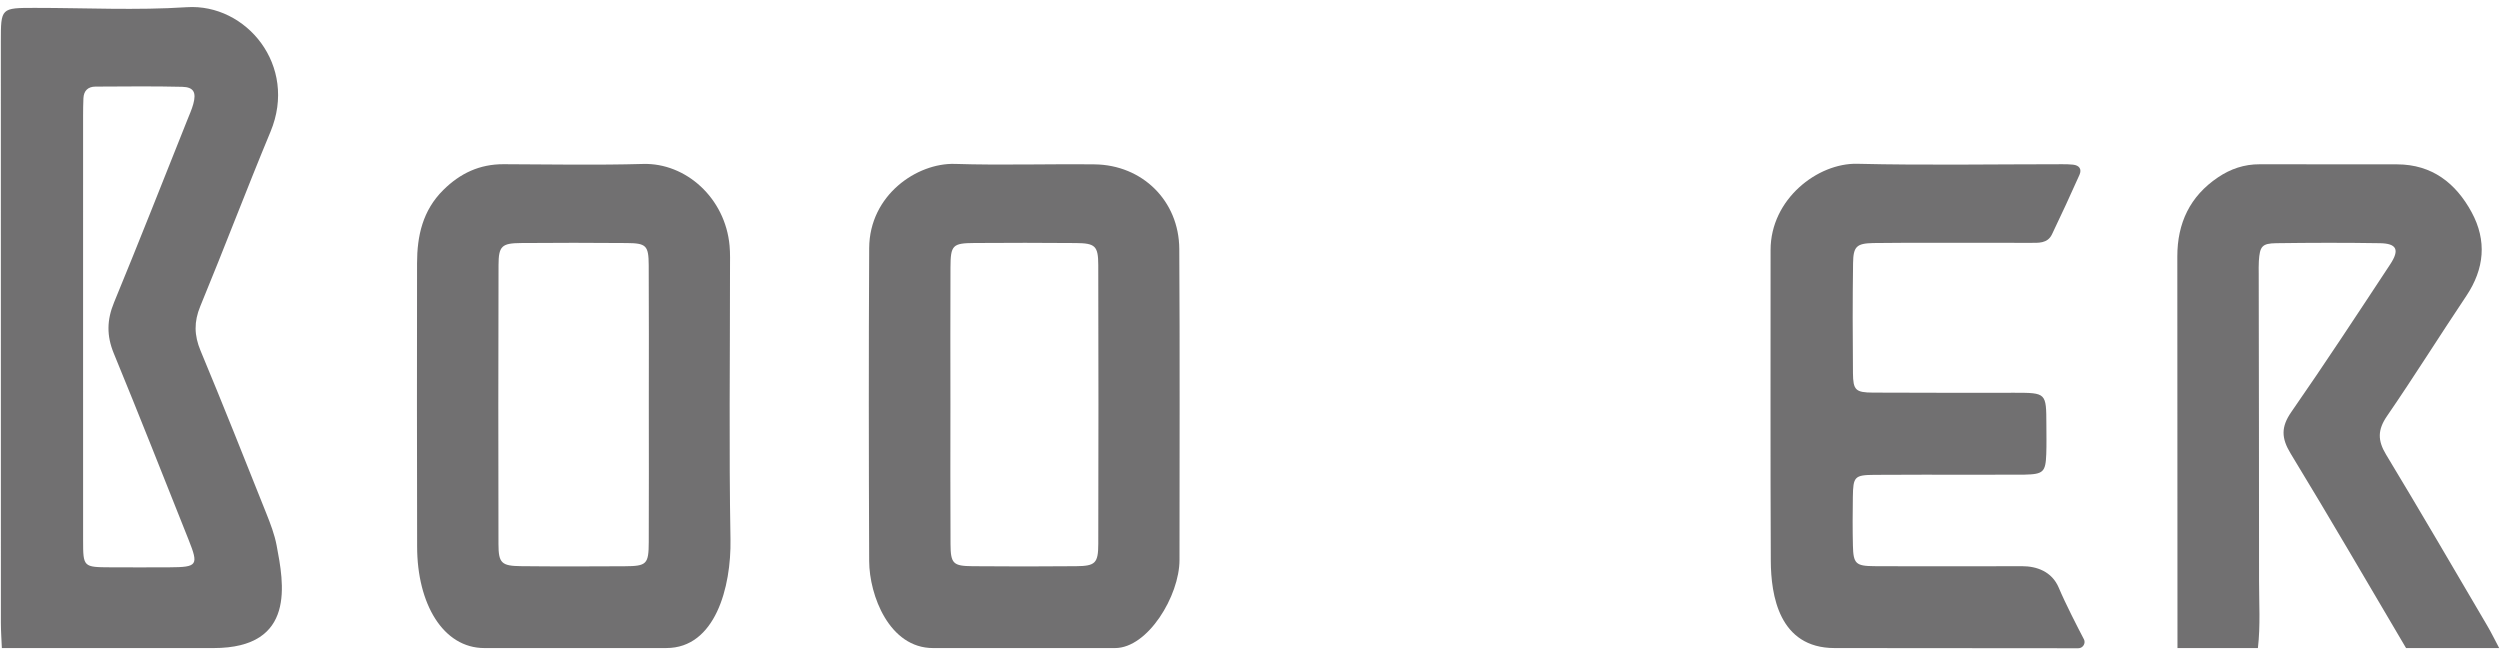 <?xml version="1.0" encoding="utf-8"?>
<!-- Generator: Adobe Illustrator 16.0.0, SVG Export Plug-In . SVG Version: 6.00 Build 0)  -->
<!DOCTYPE svg PUBLIC "-//W3C//DTD SVG 1.1//EN" "http://www.w3.org/Graphics/SVG/1.1/DTD/svg11.dtd">
<svg version="1.1" id="圖層_1" xmlns="http://www.w3.org/2000/svg" xmlns:xlink="http://www.w3.org/1999/xlink" x="0px" y="0px"
	 width="206px" height="54px" viewBox="0 0 206 54" enable-background="new 0 0 206 54" xml:space="preserve">
<path fill="#717071" d="M0.153,53.4c-0.028-0.695-0.08-1.391-0.08-2.086C0.068,35.347,0.069,19.377,0.07,3.41
	c0-2.757,0.004-2.759,2.786-2.76c4.181-0.002,8.375,0.214,12.539-0.056c4.885-0.317,9.164,4.804,6.896,10.257
	c-1.984,4.771-3.813,9.606-5.786,14.381c-0.529,1.279-0.509,2.394,0.019,3.662c1.854,4.447,3.632,8.927,5.417,13.403
	c0.343,0.859,0.682,1.741,0.853,2.646c0.579,3.065,1.66,8.458-5.202,8.458C11.779,53.4,5.966,53.4,0.153,53.4z M6.846,26.927
	c0,5.87-0.004,11.738,0.002,17.607c0.002,2.193,0.019,2.203,2.265,2.213c1.627,0.007,3.254,0.008,4.881-0.001
	c2.278-0.013,2.385-0.166,1.548-2.266c-2.045-5.126-4.066-10.263-6.167-15.366c-0.597-1.451-0.572-2.75,0.023-4.193
	c2.06-4.994,4.035-10.024,6.04-15.042c0.173-0.432,0.366-0.859,0.489-1.305c0.263-0.957,0.037-1.396-0.909-1.42
	c-2.38-0.06-4.764-0.026-7.146-0.018C7.253,7.139,6.902,7.47,6.874,8.1C6.854,8.565,6.847,9.03,6.847,9.495
	C6.845,15.305,6.846,21.116,6.846,26.927z"/>
<path fill="#717071" d="M39.914,53.4c-3.398,0-5.543-3.638-5.543-8.367c-0.018-7.776-0.018-15.554-0.006-23.332
	c0.003-2.264,0.457-4.356,2.166-6.048c1.398-1.384,2.999-2.129,4.97-2.122c3.831,0.014,7.664,0.086,11.491-0.021
	c3.519-0.099,6.769,2.801,7.125,6.733c0.058,0.634,0.036,1.275,0.036,1.914c0.002,7.429-0.091,14.86,0.039,22.286
	c0.069,3.942-1.258,8.956-5.281,8.956C49.912,53.4,44.913,53.4,39.914,53.4z M53.462,33.343c0-3.832,0.016-7.664-0.008-11.496
	c-0.01-1.619-0.204-1.808-1.815-1.82c-2.902-0.025-5.806-0.025-8.708-0.001c-1.585,0.013-1.848,0.245-1.852,1.821
	c-0.023,7.664-0.022,15.327-0.005,22.991c0.003,1.56,0.253,1.797,1.855,1.814c2.845,0.031,5.689,0.024,8.534,0.007
	c1.831-0.011,1.986-0.164,1.995-1.996C53.475,40.89,53.463,37.116,53.462,33.343z"/>
<path fill="#717071" d="M76.884,53.4c-3.618,0-5.253-4.36-5.264-7.155c-0.036-8.601-0.043-17.201,0.001-25.802
	c0.022-4.38,3.953-7.035,7.067-6.937c3.832,0.121,7.67-0.005,11.505,0.038c3.939,0.044,6.956,3.008,6.98,6.964
	c0.052,8.542,0.018,17.085,0.018,25.627c0,2.965-2.612,7.265-5.31,7.265C86.882,53.4,81.883,53.4,76.884,53.4z M78.315,33.35
	c0,3.829-0.016,7.657,0.008,11.486c0.01,1.608,0.212,1.805,1.819,1.819c2.842,0.025,5.686,0.026,8.528-0.001
	c1.581-0.015,1.824-0.242,1.828-1.836c0.019-7.657,0.02-15.314-0.001-22.973c-0.004-1.582-0.253-1.804-1.844-1.818
	c-2.784-0.026-5.569-0.022-8.354-0.004c-1.808,0.012-1.972,0.174-1.98,2.014C78.301,25.807,78.313,29.579,78.315,33.35z"/>
<path fill="#717071" d="M179.424,53.4c-0.004-10.753-0.005-21.507-0.013-32.26c-0.002-2.755,1.035-4.963,3.348-6.524
	c1.039-0.702,2.169-1.084,3.437-1.08c3.778,0.012,7.557-0.005,11.335,0.007c2.87,0.009,4.827,1.547,6.126,3.936
	c1.275,2.345,1.063,4.671-0.438,6.913c-2.199,3.284-4.294,6.639-6.532,9.895c-0.776,1.13-0.775,2.011-0.079,3.163
	c2.825,4.675,5.573,9.397,8.341,14.107c0.353,0.6,0.656,1.229,0.983,1.844c-2.558,0-5.115,0-7.673,0
	c-3.16-5.35-6.279-10.724-9.511-16.03c-0.772-1.27-0.803-2.189,0.06-3.43c2.784-4.005,5.459-8.088,8.145-12.161
	c0.792-1.201,0.541-1.719-0.852-1.741c-2.846-0.046-5.692-0.039-8.538,0c-1.179,0.017-1.355,0.261-1.434,1.48
	c-0.022,0.348-0.012,0.697-0.011,1.046c0.011,8.422,0.032,16.844,0.027,25.266c-0.001,1.856,0.121,3.717-0.094,5.569
	C183.842,53.4,181.633,53.4,179.424,53.4z"/>
<path fill="#717071" d="M151.173,53.4c-4.595,0-5.245-4.385-5.259-7.176c-0.041-8.541-0.013-17.083-0.018-25.625
	c-0.002-4.197,3.889-7.18,7.139-7.103c5.634,0.134,11.272,0.035,16.908,0.036c0.29,0,0.582,0.005,0.87,0.035
	c0.521,0.055,0.746,0.368,0.535,0.842c-0.733,1.644-1.487,3.278-2.266,4.901c-0.373,0.778-1.136,0.698-1.829,0.7
	c-2.731,0.007-11.331-0.02-12.899,0.017c-1.365,0.032-1.643,0.277-1.661,1.652c-0.042,3.021-0.038,6.043-0.009,9.065
	c0.014,1.404,0.214,1.598,1.652,1.607c3.893,0.026,7.786,0.009,11.68,0.013c2.597,0.003,2.598,0.007,2.606,2.618
	c0.002,0.813,0.021,1.628-0.009,2.44c-0.056,1.471-0.243,1.655-1.784,1.688c0,0-2.788,0.008-4.183,0.009
	c-2.731,0.001-5.463-0.015-8.193,0.009c-1.639,0.014-1.754,0.145-1.777,1.819c-0.02,1.336-0.027,2.673,0.005,4.009
	c0.035,1.486,0.227,1.686,1.758,1.696c3.66,0.023,11.044,0.003,12.2,0.003c1.157,0,2.434,0.418,3.005,1.777
	c0.547,1.299,1.563,3.276,2.074,4.25c0.159,0.303-0.063,0.734-0.469,0.734C168.455,53.42,157.264,53.4,151.173,53.4z"/>
</svg>
